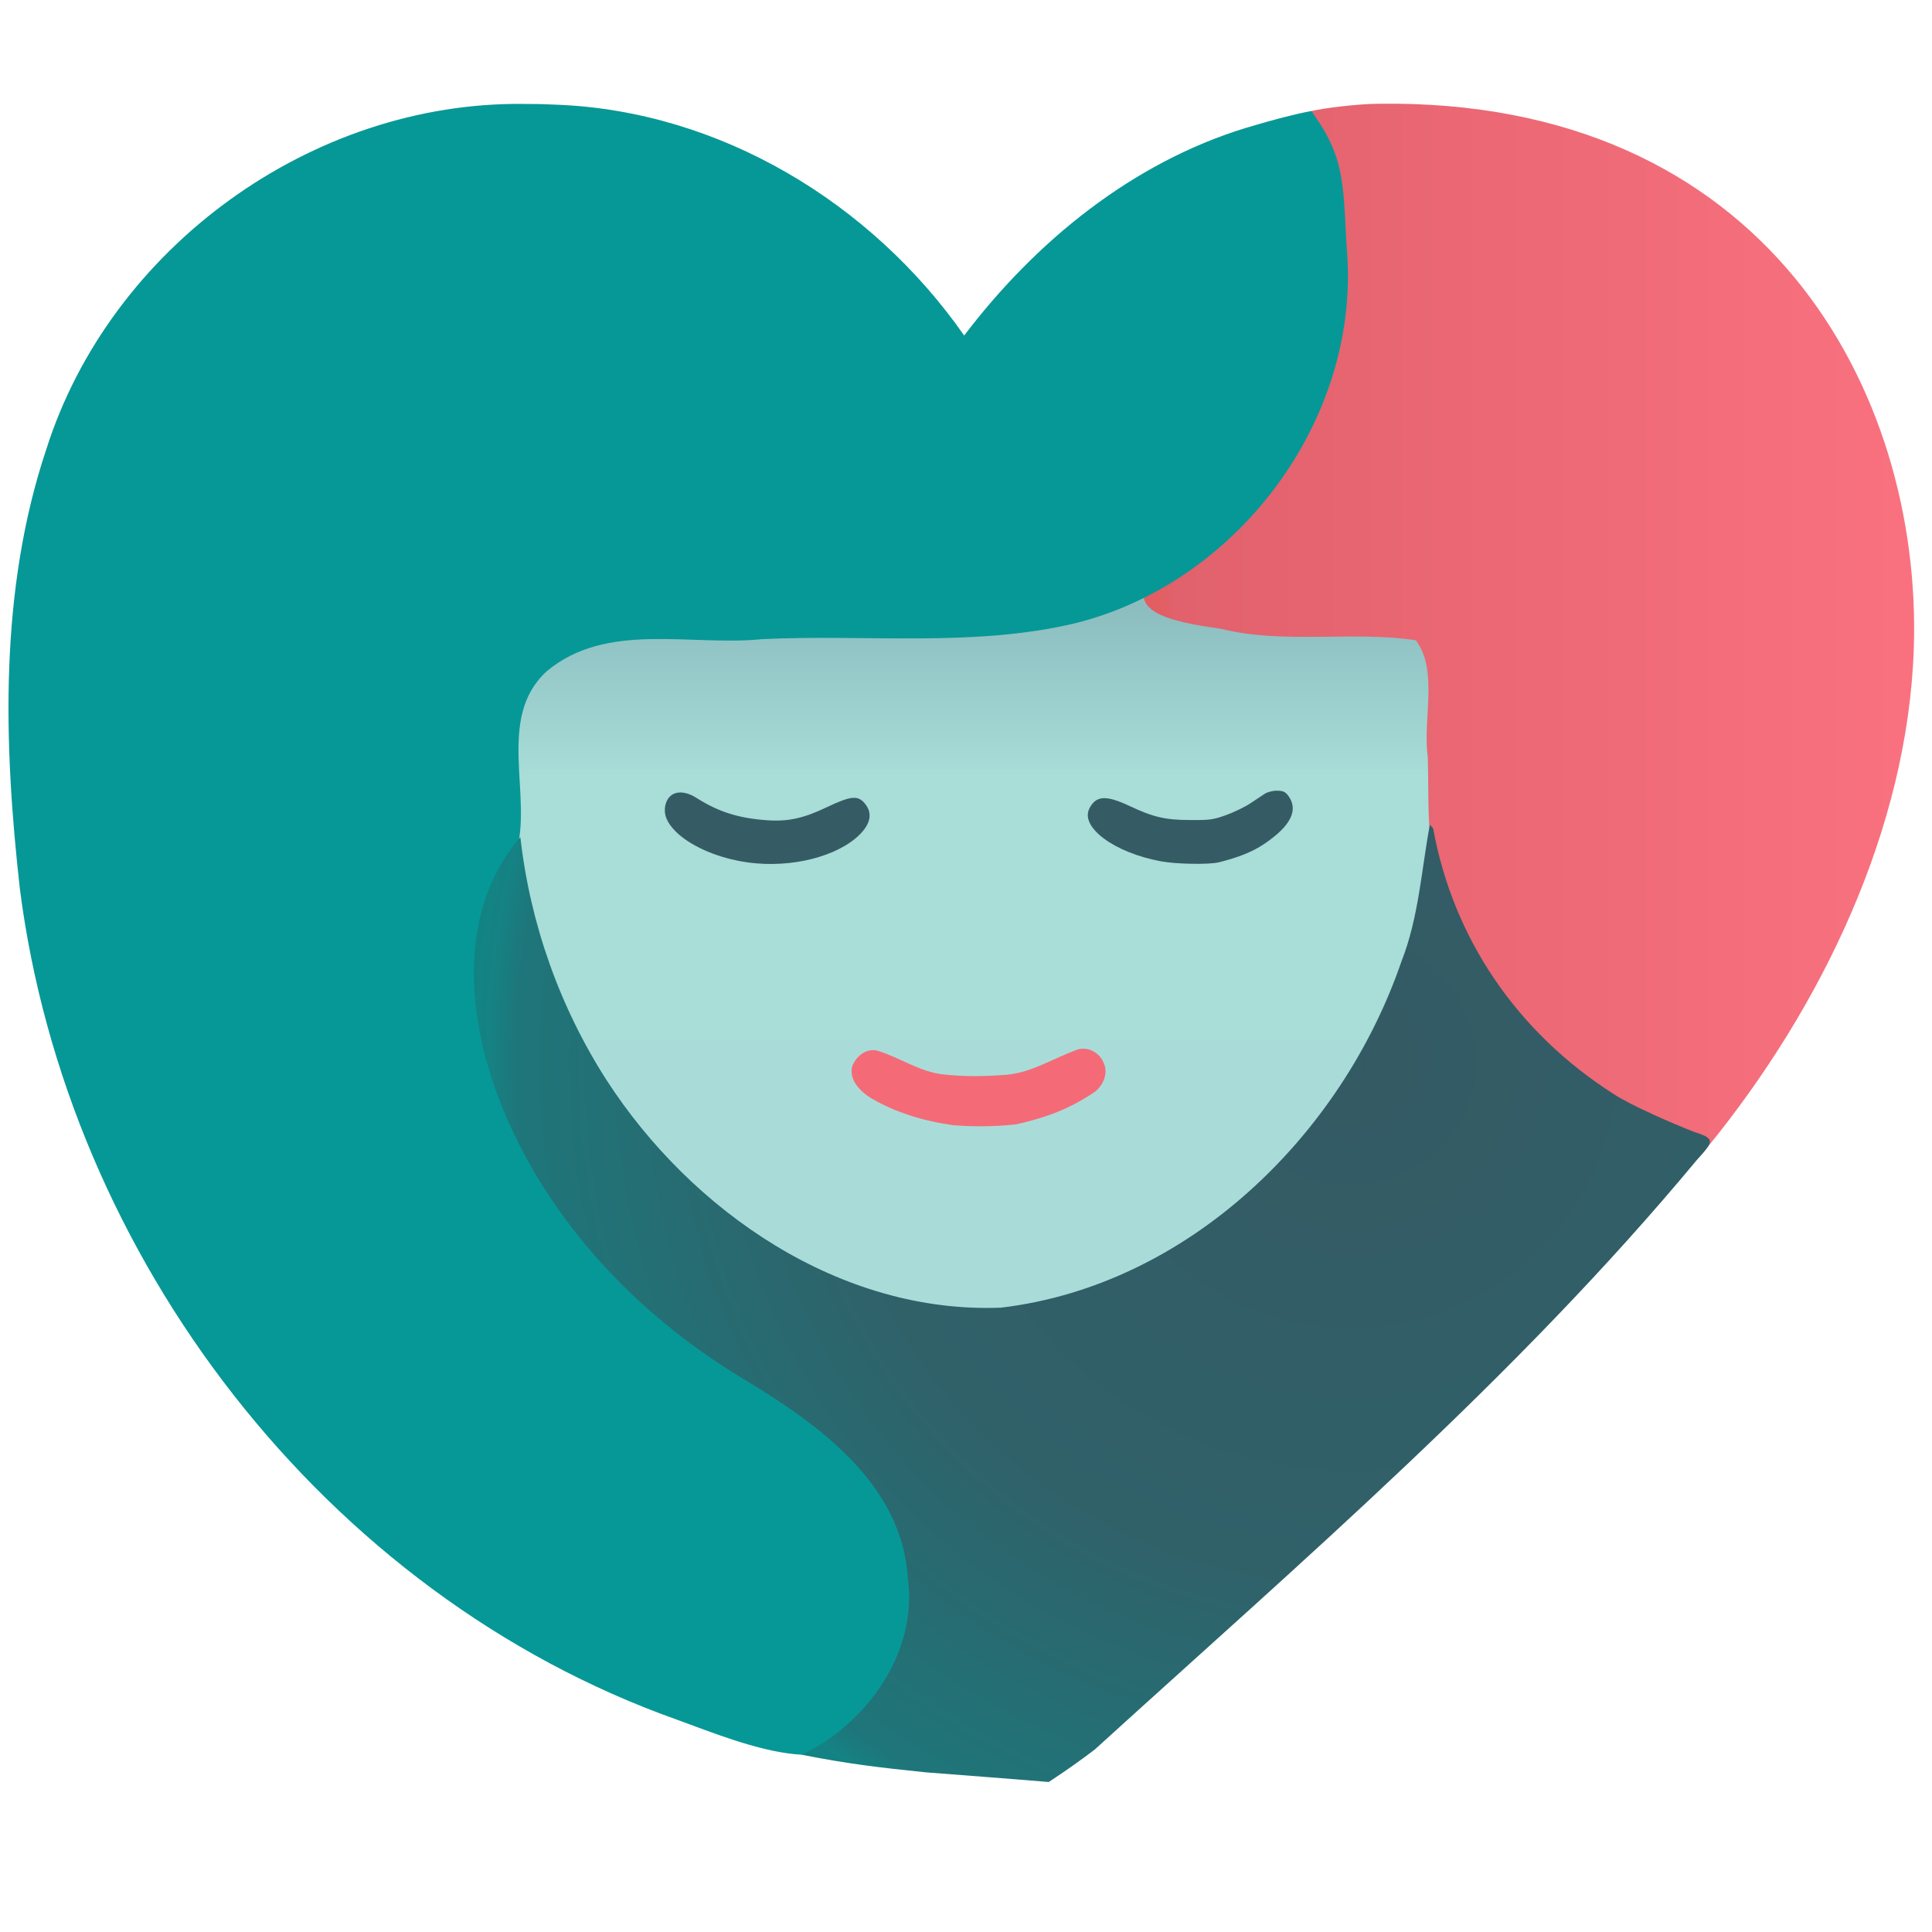 <?xml version="1.0" encoding="UTF-8" standalone="no"?>
<svg
   version="1.0"
   width="1080"
   height="1080"
   viewBox="0 0 1080 1080"
   preserveAspectRatio="xMidYMid"
   id="svg1"
   xmlns:xlink="http://www.w3.org/1999/xlink"
   xmlns="http://www.w3.org/2000/svg"
   xmlns:svg="http://www.w3.org/2000/svg">
  <defs
     id="defs13">
    <linearGradient
       id="lg0"
       gradientUnits="userSpaceOnUse"
       x1="1124"
       y1="828"
       x2="1550"
       y2="828">
      <stop
         offset="2%"
         style="stop-color:rgb(226,94,98);"
         id="stop1" />
      <stop
         offset="4%"
         style="stop-color:rgb(225,97,108);"
         id="stop2" />
      <stop
         offset="100%"
         style="stop-color:rgb(249,113,127);"
         id="stop3" />
    </linearGradient>
    <radialGradient
       id="rg1"
       gradientUnits="userSpaceOnUse"
       cx="1240"
       cy="1073"
       r="507">
      <stop
         offset="1%"
         style="stop-color:rgb(50,91,99);"
         id="stop4" />
      <stop
         offset="2%"
         style="stop-color:rgb(52,90,100);"
         id="stop5" />
      <stop
         offset="57%"
         style="stop-color:rgb(48,97,105);"
         id="stop6" />
      <stop
         offset="92%"
         style="stop-color:rgb(30,118,122);"
         id="stop7" />
      <stop
         offset="95%"
         style="stop-color:rgb(21,130,131);"
         id="stop8" />
      <stop
         offset="97%"
         style="stop-color:rgb(18,131,131);"
         id="stop9" />
    </radialGradient>
    <linearGradient
       id="lg2"
       gradientUnits="userSpaceOnUse"
       x1="1030"
       y1="817"
       x2="1030"
       y2="1207">
      <stop
         offset="1%"
         style="stop-color:rgb(140,190,192);"
         id="stop10" />
      <stop
         offset="25%"
         style="stop-color:rgb(168,221,216);"
         id="stop11" />
      <stop
         offset="100%"
         style="stop-color:rgb(169,220,217);"
         id="stop12" />
    </linearGradient>
    <linearGradient
       xlink:href="#lg2"
       id="linearGradient2"
       gradientUnits="userSpaceOnUse"
       x1="1030"
       y1="817"
       x2="1030"
       y2="1207" />
    <linearGradient
       xlink:href="#lg2"
       id="linearGradient3"
       gradientUnits="userSpaceOnUse"
       x1="1030"
       y1="817"
       x2="1030"
       y2="1207" />
  </defs>
  <g
     fill="#92c6c6"
     id="g16"
     transform="translate(-485,-480)">
    <path
       fill="url(#lg2)"
       d="m 772,889.1 c -0.677,-22.652 15.356,-42.635 36.519,-49.345 21.965,-7.696 45.797,-3.834 68.66,-5.205 58.277,-1.076 116.672,0.503 174.859,-3.201 18.408,-1.45 35.818,-7.001 52.871,-13.795 18.706,-10.18 36.921,2.1 55.091,6.643 39.779,12.634 81.871,6.326 122.742,9.733 6.799,5.704 -2.679,29.87 -1.118,8.37 -0.573,12.395 -7.955,17.115 -20.64,16.51 -30.533,0.098 -61.231,0.527 -91.48,-3.241 -14.508,-4.265 -30.574,-6.832 -46.56,-7.646 -17.407,-2.447 -34,3.491 -50.945,5.977 -31.932,6.323 -65.133,3.523 -97.666,4.723 -44.42,0.782 -88.905,-0.234 -133.281,1.867 -11.602,2.725 -24.252,3.064 -34.852,9.81 -11.161,4.7 -20.036,13.144 -28.8,19.3 -2.584,0.788 -4.921,6.843 -5.4,-0.5 z"
       id="path15"
       style="fill:url(#linearGradient2)" />
    <path
       fill="url(#lg2)"
       d="M 1014.6,1214 C 911.241,1201.294 824.46,1121.013 790.222,1024.61 773.289,981.479 770.908,934.448 772.775,888.663 c 11.22,-10.865 26.067,-20.592 41.173,-26.323 27.185,-8.516 56.721,-4.435 84.995,-5.948 52.294,-1.233 104.807,1.179 156.941,-3.407 23.029,-2.908 45.24,-11.644 68.702,-8.216 21.054,-0.239 40.975,6.923 61.495,9.165 27.789,1.452 56.016,3.803 83.669,0.617 7.763,-6.053 13.495,-28.572 15.55,-5.85 0.857,31.718 0.838,63.562 1.9,95.2 -4.556,35.69 -11.049,71.736 -26.843,104.47 -34.3,74.052 -98.538,136.26 -177.924,158.963 -22.002,5.928 -45.073,9.028 -67.834,6.667 z m 36.9,-108.9 c 14.843,-5.173 59.282,-12.755 41.9,-34.3 -18.716,2.443 -37.133,17.179 -58.082,13.669 -23.622,5.758 -46.765,-12.061 -66.593,-11.556 -10.648,21.755 32.784,28.279 47.976,32.511 11.475,1.516 23.385,1.719 34.799,-0.323 z m -121,-146.6 c 12.278,-1.467 48.187,-16.077 30.35,-28.913 -19.667,10.963 -42.429,15.283 -64.548,10.072 -10.789,1.073 -39.177,-26.279 -34.014,-1.659 16.087,18.535 44.783,24.543 68.213,20.5 z m 233,0.5 c 13.852,-2.711 50.201,-18.043 34.819,-33.791 -18.203,13.891 -40.918,19.489 -63.53,15.471 -10.621,1.144 -40.44,-23.221 -35.389,-0.181 15.869,16.281 42.256,21.206 64.1,18.5 z"
       id="path14"
       style="fill:url(#linearGradient3)" />
  </g>
  <g
     fill="#f46b77"
     id="g18"
     transform="translate(-485,-480)">
    <path
       d="m 1017.9,1109 c -16.078,-2.223 -32.066,-6.936 -46.112,-15.193 -5.773,-3.621 -12.165,-9.903 -10.485,-17.362 1.86,-5.932 8.432,-11.112 14.807,-8.913 12.005,3.773 22.736,11.382 35.45,12.979 11.933,1.444 24.051,1.237 36.016,0.288 13.842,-1.146 25.75,-8.892 38.48,-13.617 6.031,-2.776 13.321,0.753 15.787,6.683 2.831,5.759 0.12,12.402 -4.521,16.263 -14.739,10.133 -28.726,14.905 -44.424,18.42 -11.592,1.238 -23.377,1.383 -34.998,0.454 z"
       id="path17"
       style="display:inline" />
    <path
       id="path16"
       style="display:inline;fill:url(#lg0)"
       d="m 1255.283,537.997 c -12.509,0.184 -29.631,2.376 -37.118,4.04 0.3,8 4.617,8.03 7.018,14.119 1.363,3.72 12.929,120.937 -15.216,171.73 -20.11,34.205 -50.606,62.896 -85.418,82.364 -3.29,14.249 22.813,18.344 43.042,21.262 34.781,8.729 73.752,1.085 108.858,6.388 12.768,16.888 3.727,44.138 6.689,65.22 0.84,25.148 -1.495,50.572 8.361,74.38 21.834,68.267 80.445,122.186 147.949,143.855 64.011,-78.471 111.972,-178.185 115.372,-278.66 4.867,-143.822 -82.697,-307.891 -299.538,-304.698 z"
       fill="url(#lg0)" />
  </g>
  <g
     fill="#069897"
     id="g20"
     transform="translate(-485,-480)">
    <path
       id="path23"
       style="display:inline"
       d="m 777.938,538.1 c -118.473,-1.48 -231.201,80.15 -267.049,193.011 -26.369,78.88 -23.97,164.118 -14.78,245.759 26.336,205.985 170.466,394.583 367.436,464.487 37.859,13.765 100.576,41.017 112.306,-10.203 37.688,-46.526 20.215,-119.123 -27.014,-152.129 -52.071,-37.987 -111.895,-68.854 -147.81,-124.734 -39.048,-55.424 -69.359,-135.264 -27.614,-197.586 9.758,-31.253 -11.507,-75.143 17.167,-101.434 33.505,-28.099 80.424,-13.917 120.334,-17.981 58.265,-2.834 118.147,4.68 175.251,-8.925 90.222,-22.456 158.371,-112.775 151.934,-206.35 -1.487,-17.177 -0.71,-40.5 -6.994,-56.694 -3.142,-8.097 -5.394,-12.177 -12.939,-23.284 -9.073,1.677 -20.351,4.568 -36.414,9.365 -64.027,19.521 -118.107,63.847 -157.762,116.15 C 972.165,593.366 887.43,541.996 796.036,538.521 l -9.042,-0.349 z" />
  </g>
  <g
     id="g36"
     style="display:inline;fill:none;fill-rule:nonzero;stroke-width:1.1;stroke-dasharray:none"
     transform="translate(-485,-480)">
    <path
       id="path41"
       d="m 1284.301,941 c -4.606,24.472 -6.24,52.091 -15.837,76.32 -33.361,97.313 -119.24,181.188 -223.857,193.662 -89.868,3.585 -172.935,-53.701 -220.46,-127.076 -26.228,-40.828 -42.876,-87.745 -48.247,-135.906 -38.162,44.085 -28.938,109.659 -6.638,159.225 27.307,61.154 75.951,110.742 133.238,144.775 40.723,24.664 86.502,57.802 89.93,109.623 5.971,41.88 -22.775,81.805 -59.234,99.278 25.249,5.042 43.281,7.163 69.312,9.839 14.264,1.114 50.643,3.868 68.768,5.407 12.106,-8.05 17.531,-11.958 25.752,-18.195 115.959,-105.45 235.737,-208.202 336.357,-329.33 9.611,-10.586 10.681,-12.073 -1.248,-15.849 -12.237,-4.702 -35.775,-15.089 -44.671,-20.942 -54.723,-34.754 -90.284,-87.741 -101.318,-148.73 l -1.848,-2.099 z"
       style="fill:url(#rg1)" />
  </g>
  <g
     fill="#355b64"
     id="g39"
     transform="translate(-485,-480)">
    <path
       d="m 899.3,961.5 c -15,-2.7 -28.8,-9 -36.5,-16.6 -5.3,-5.3 -7.1,-10.1 -5.7,-15.4 2,-7.2 9.3,-8.6 17.5,-3.3 12,7.6 23.3,11.2 38.9,12.3 12,0.9 20.7,-1 34.2,-7.5 12.9,-6.1 16.9,-6.5 20.7,-1.9 4.9,5.8 3.1,12.6 -5.1,19.5 -14.2,11.8 -40.6,17.2 -64,12.9 z"
       id="path38" />
    <path
       d="m 1134.1,961.5 c -26.2,-4.8 -45.5,-19.1 -40.1,-29.6 3.7,-7.2 9.2,-7.5 22.1,-1.5 13.6,6.4 20.2,8 34.4,8 10.8,0.1 12.8,-0.2 20,-2.8 4.4,-1.6 10.4,-4.5 13.4,-6.5 3,-2 6.6,-4.4 8,-5.3 1.4,-1 4.5,-1.8 6.8,-1.8 3.3,0 4.6,0.5 6.2,2.5 6.3,8.1 1.8,17.2 -13.4,27.4 -6.3,4.2 -13.9,7.3 -25,10.1 -5.5,1.4 -23.5,1.1 -32.4,-0.5 z"
       id="path39" />
  </g>
</svg>
